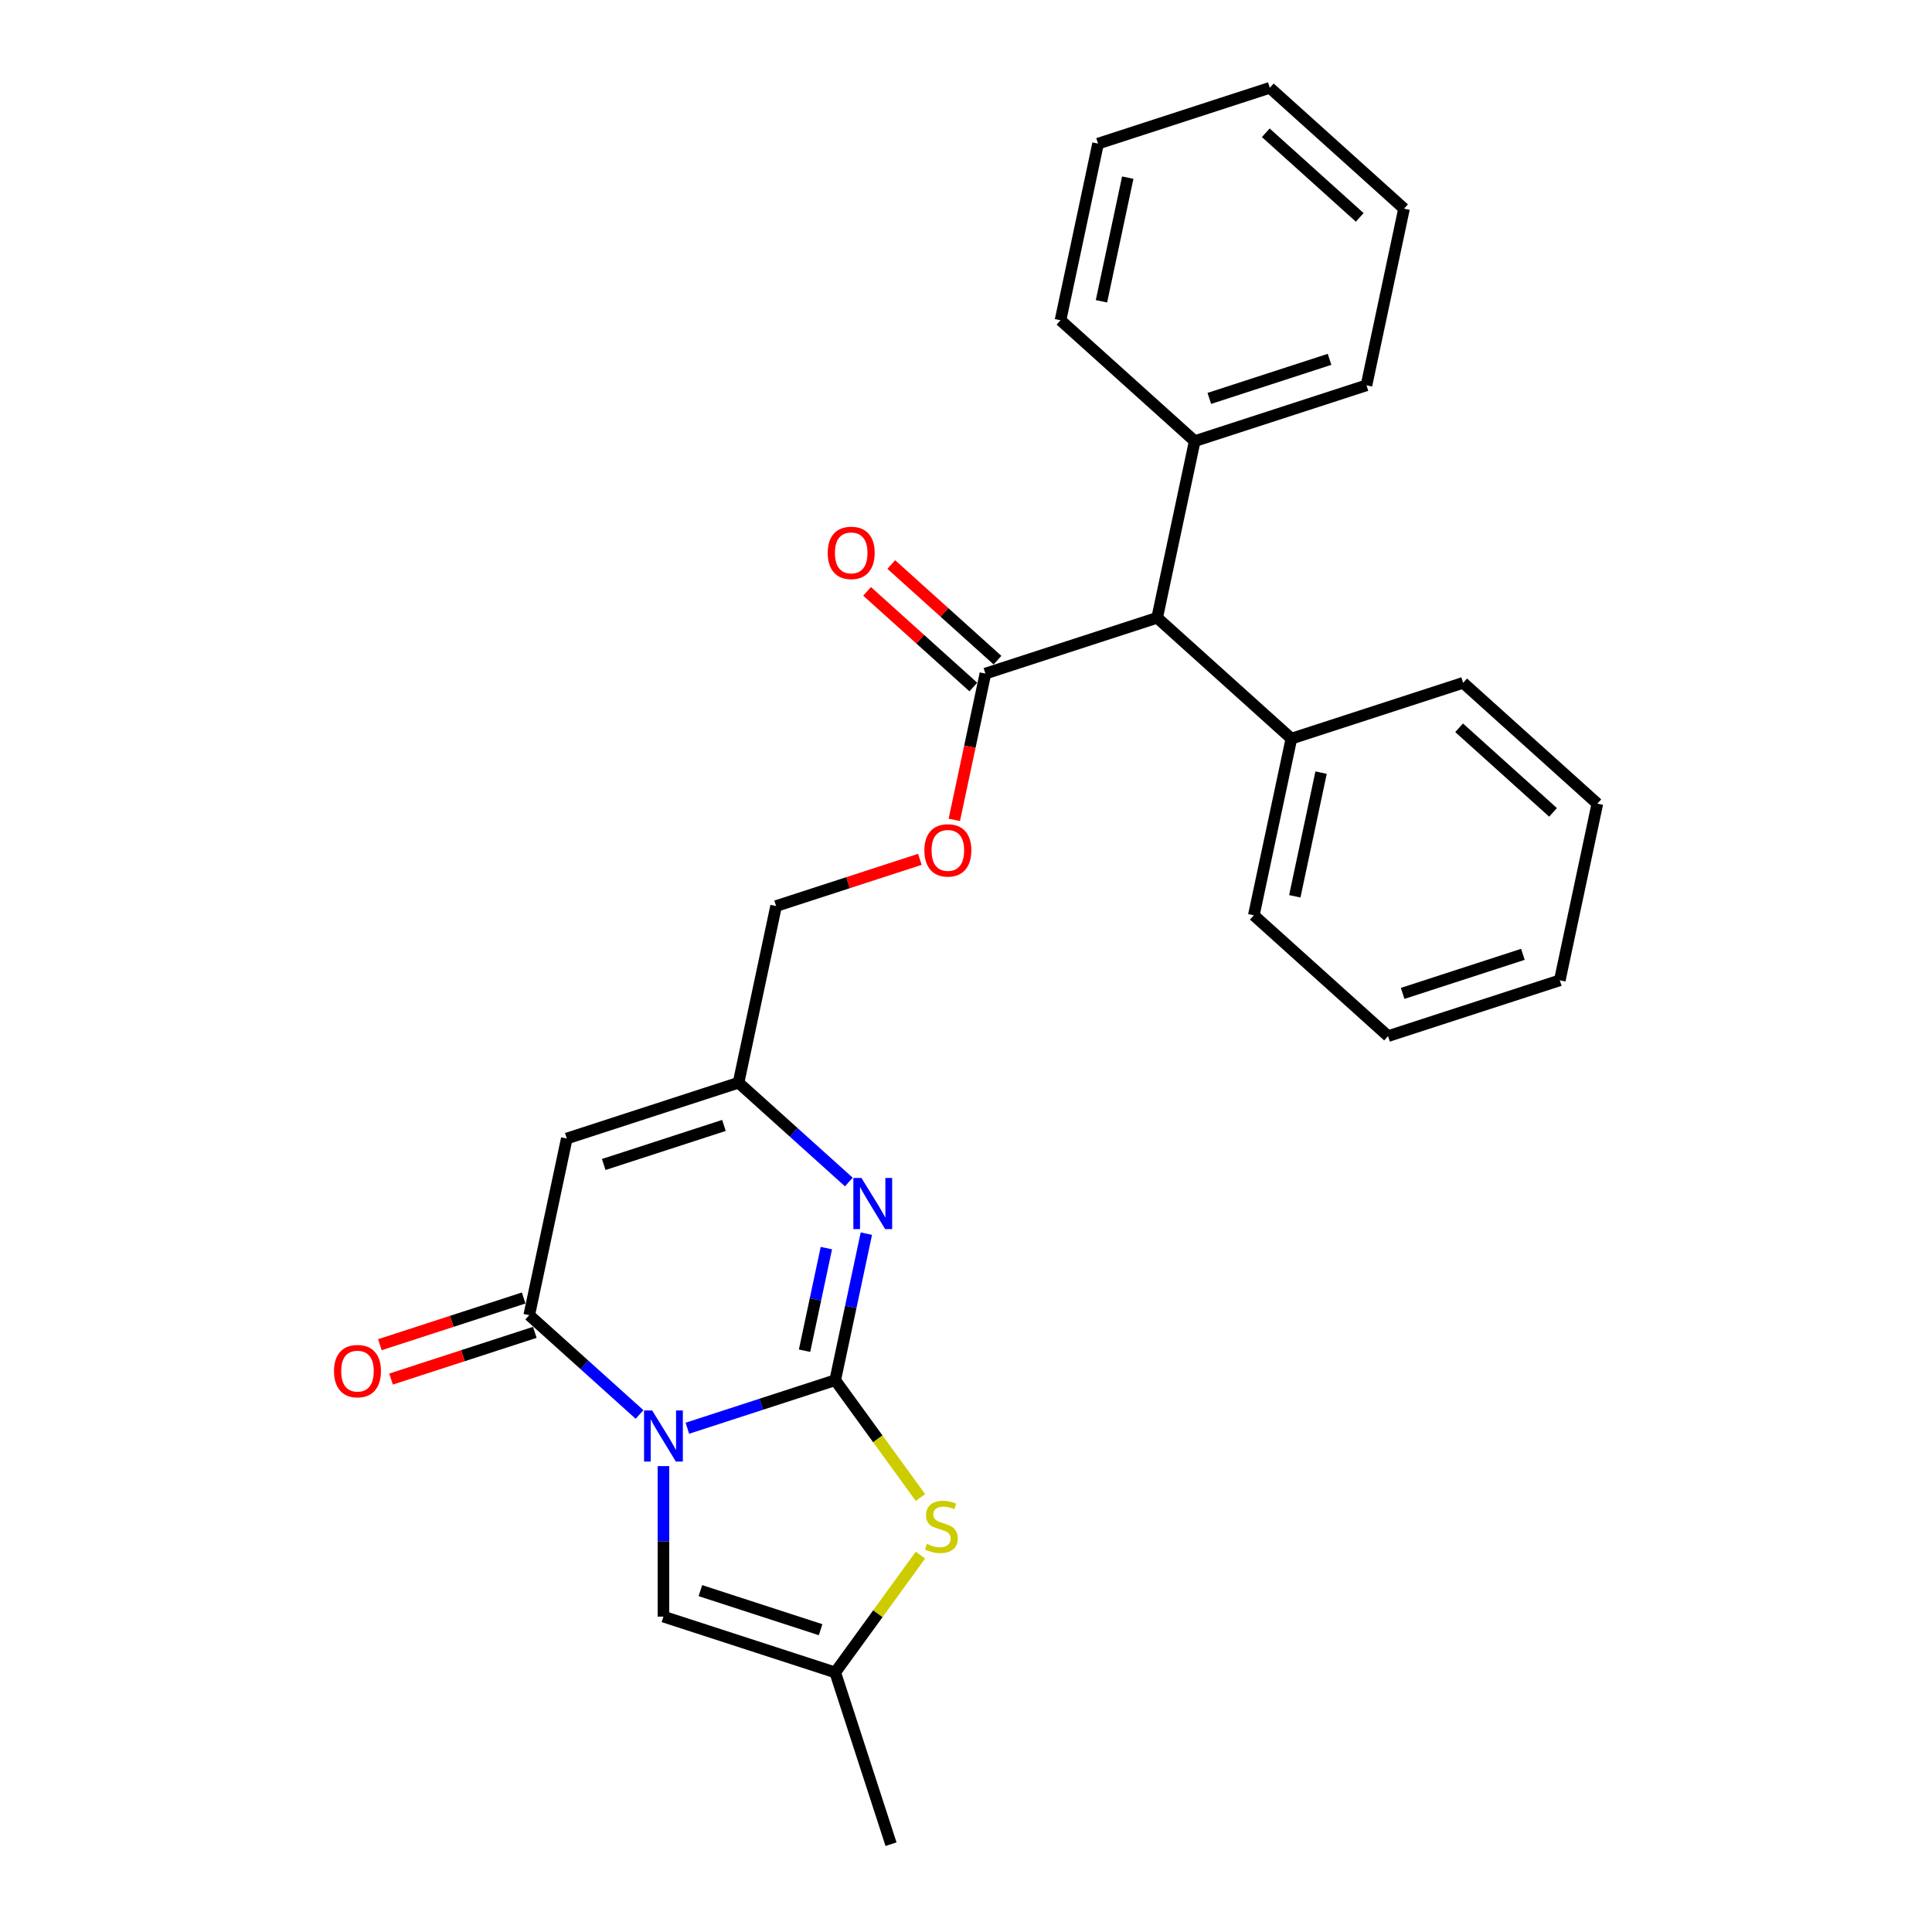 <?xml version='1.0' encoding='iso-8859-1'?>
<svg version='1.1' baseProfile='full'
              xmlns='http://www.w3.org/2000/svg'
                      xmlns:rdkit='http://www.rdkit.org/xml'
                      xmlns:xlink='http://www.w3.org/1999/xlink'
                  xml:space='preserve'
width='1000px' height='1000px' viewBox='0 0 1000 1000'>
<!-- END OF HEADER -->
<rect style='opacity:1.0;fill:#FFFFFF;stroke:none' width='1000' height='1000' x='0' y='0'> </rect>
<path class='bond-0' d='M 355.778,739.256 L 394.041,726.823' style='fill:none;fill-rule:evenodd;stroke:#0000FF;stroke-width:6px;stroke-linecap:butt;stroke-linejoin:miter;stroke-opacity:1' />
<path class='bond-0' d='M 394.041,726.823 L 432.305,714.391' style='fill:none;fill-rule:evenodd;stroke:#000000;stroke-width:6px;stroke-linecap:butt;stroke-linejoin:miter;stroke-opacity:1' />
<path class='bond-1' d='M 331.025,732.133 L 302.479,706.431' style='fill:none;fill-rule:evenodd;stroke:#0000FF;stroke-width:6px;stroke-linecap:butt;stroke-linejoin:miter;stroke-opacity:1' />
<path class='bond-1' d='M 302.479,706.431 L 273.933,680.728' style='fill:none;fill-rule:evenodd;stroke:#000000;stroke-width:6px;stroke-linecap:butt;stroke-linejoin:miter;stroke-opacity:1' />
<path class='bond-5' d='M 343.401,758.851 L 343.401,797.803' style='fill:none;fill-rule:evenodd;stroke:#0000FF;stroke-width:6px;stroke-linecap:butt;stroke-linejoin:miter;stroke-opacity:1' />
<path class='bond-5' d='M 343.401,797.803 L 343.401,836.756' style='fill:none;fill-rule:evenodd;stroke:#000000;stroke-width:6px;stroke-linecap:butt;stroke-linejoin:miter;stroke-opacity:1' />
<path class='bond-2' d='M 432.305,714.391 L 440.367,676.46' style='fill:none;fill-rule:evenodd;stroke:#000000;stroke-width:6px;stroke-linecap:butt;stroke-linejoin:miter;stroke-opacity:1' />
<path class='bond-2' d='M 440.367,676.46 L 448.43,638.529' style='fill:none;fill-rule:evenodd;stroke:#0000FF;stroke-width:6px;stroke-linecap:butt;stroke-linejoin:miter;stroke-opacity:1' />
<path class='bond-2' d='M 416.436,699.125 L 422.08,672.573' style='fill:none;fill-rule:evenodd;stroke:#000000;stroke-width:6px;stroke-linecap:butt;stroke-linejoin:miter;stroke-opacity:1' />
<path class='bond-2' d='M 422.08,672.573 L 427.724,646.021' style='fill:none;fill-rule:evenodd;stroke:#0000FF;stroke-width:6px;stroke-linecap:butt;stroke-linejoin:miter;stroke-opacity:1' />
<path class='bond-4' d='M 432.305,714.391 L 454.365,744.754' style='fill:none;fill-rule:evenodd;stroke:#000000;stroke-width:6px;stroke-linecap:butt;stroke-linejoin:miter;stroke-opacity:1' />
<path class='bond-4' d='M 454.365,744.754 L 476.425,775.117' style='fill:none;fill-rule:evenodd;stroke:#CCCC00;stroke-width:6px;stroke-linecap:butt;stroke-linejoin:miter;stroke-opacity:1' />
<path class='bond-3' d='M 273.933,680.728 L 293.369,589.292' style='fill:none;fill-rule:evenodd;stroke:#000000;stroke-width:6px;stroke-linecap:butt;stroke-linejoin:miter;stroke-opacity:1' />
<path class='bond-10' d='M 271.045,671.838 L 233.838,683.927' style='fill:none;fill-rule:evenodd;stroke:#000000;stroke-width:6px;stroke-linecap:butt;stroke-linejoin:miter;stroke-opacity:1' />
<path class='bond-10' d='M 233.838,683.927 L 196.631,696.016' style='fill:none;fill-rule:evenodd;stroke:#FF0000;stroke-width:6px;stroke-linecap:butt;stroke-linejoin:miter;stroke-opacity:1' />
<path class='bond-10' d='M 276.822,689.618 L 239.615,701.708' style='fill:none;fill-rule:evenodd;stroke:#000000;stroke-width:6px;stroke-linecap:butt;stroke-linejoin:miter;stroke-opacity:1' />
<path class='bond-10' d='M 239.615,701.708 L 202.408,713.797' style='fill:none;fill-rule:evenodd;stroke:#FF0000;stroke-width:6px;stroke-linecap:butt;stroke-linejoin:miter;stroke-opacity:1' />
<path class='bond-28' d='M 439.363,611.811 L 410.818,586.109' style='fill:none;fill-rule:evenodd;stroke:#0000FF;stroke-width:6px;stroke-linecap:butt;stroke-linejoin:miter;stroke-opacity:1' />
<path class='bond-28' d='M 410.818,586.109 L 382.272,560.406' style='fill:none;fill-rule:evenodd;stroke:#000000;stroke-width:6px;stroke-linecap:butt;stroke-linejoin:miter;stroke-opacity:1' />
<path class='bond-6' d='M 293.369,589.292 L 382.272,560.406' style='fill:none;fill-rule:evenodd;stroke:#000000;stroke-width:6px;stroke-linecap:butt;stroke-linejoin:miter;stroke-opacity:1' />
<path class='bond-6' d='M 312.481,602.74 L 374.714,582.52' style='fill:none;fill-rule:evenodd;stroke:#000000;stroke-width:6px;stroke-linecap:butt;stroke-linejoin:miter;stroke-opacity:1' />
<path class='bond-27' d='M 476.425,804.916 L 454.365,835.279' style='fill:none;fill-rule:evenodd;stroke:#CCCC00;stroke-width:6px;stroke-linecap:butt;stroke-linejoin:miter;stroke-opacity:1' />
<path class='bond-27' d='M 454.365,835.279 L 432.305,865.642' style='fill:none;fill-rule:evenodd;stroke:#000000;stroke-width:6px;stroke-linecap:butt;stroke-linejoin:miter;stroke-opacity:1' />
<path class='bond-7' d='M 343.401,836.756 L 432.305,865.642' style='fill:none;fill-rule:evenodd;stroke:#000000;stroke-width:6px;stroke-linecap:butt;stroke-linejoin:miter;stroke-opacity:1' />
<path class='bond-7' d='M 362.514,823.308 L 424.746,843.529' style='fill:none;fill-rule:evenodd;stroke:#000000;stroke-width:6px;stroke-linecap:butt;stroke-linejoin:miter;stroke-opacity:1' />
<path class='bond-13' d='M 382.272,560.406 L 401.707,468.97' style='fill:none;fill-rule:evenodd;stroke:#000000;stroke-width:6px;stroke-linecap:butt;stroke-linejoin:miter;stroke-opacity:1' />
<path class='bond-16' d='M 432.305,865.642 L 461.191,954.545' style='fill:none;fill-rule:evenodd;stroke:#000000;stroke-width:6px;stroke-linecap:butt;stroke-linejoin:miter;stroke-opacity:1' />
<path class='bond-8' d='M 510.046,348.648 L 501.999,386.504' style='fill:none;fill-rule:evenodd;stroke:#000000;stroke-width:6px;stroke-linecap:butt;stroke-linejoin:miter;stroke-opacity:1' />
<path class='bond-8' d='M 501.999,386.504 L 493.952,424.361' style='fill:none;fill-rule:evenodd;stroke:#FF0000;stroke-width:6px;stroke-linecap:butt;stroke-linejoin:miter;stroke-opacity:1' />
<path class='bond-9' d='M 510.046,348.648 L 598.949,319.762' style='fill:none;fill-rule:evenodd;stroke:#000000;stroke-width:6px;stroke-linecap:butt;stroke-linejoin:miter;stroke-opacity:1' />
<path class='bond-12' d='M 516.301,341.701 L 488.811,316.95' style='fill:none;fill-rule:evenodd;stroke:#000000;stroke-width:6px;stroke-linecap:butt;stroke-linejoin:miter;stroke-opacity:1' />
<path class='bond-12' d='M 488.811,316.95 L 461.322,292.198' style='fill:none;fill-rule:evenodd;stroke:#FF0000;stroke-width:6px;stroke-linecap:butt;stroke-linejoin:miter;stroke-opacity:1' />
<path class='bond-12' d='M 503.791,355.595 L 476.301,330.843' style='fill:none;fill-rule:evenodd;stroke:#000000;stroke-width:6px;stroke-linecap:butt;stroke-linejoin:miter;stroke-opacity:1' />
<path class='bond-12' d='M 476.301,330.843 L 448.812,306.092' style='fill:none;fill-rule:evenodd;stroke:#FF0000;stroke-width:6px;stroke-linecap:butt;stroke-linejoin:miter;stroke-opacity:1' />
<path class='bond-14' d='M 598.949,319.762 L 618.384,228.326' style='fill:none;fill-rule:evenodd;stroke:#000000;stroke-width:6px;stroke-linecap:butt;stroke-linejoin:miter;stroke-opacity:1' />
<path class='bond-15' d='M 598.949,319.762 L 668.417,382.311' style='fill:none;fill-rule:evenodd;stroke:#000000;stroke-width:6px;stroke-linecap:butt;stroke-linejoin:miter;stroke-opacity:1' />
<path class='bond-11' d='M 476.121,444.792 L 438.914,456.881' style='fill:none;fill-rule:evenodd;stroke:#FF0000;stroke-width:6px;stroke-linecap:butt;stroke-linejoin:miter;stroke-opacity:1' />
<path class='bond-11' d='M 438.914,456.881 L 401.707,468.97' style='fill:none;fill-rule:evenodd;stroke:#000000;stroke-width:6px;stroke-linecap:butt;stroke-linejoin:miter;stroke-opacity:1' />
<path class='bond-17' d='M 618.384,228.326 L 707.287,199.44' style='fill:none;fill-rule:evenodd;stroke:#000000;stroke-width:6px;stroke-linecap:butt;stroke-linejoin:miter;stroke-opacity:1' />
<path class='bond-17' d='M 625.942,206.212 L 688.175,185.992' style='fill:none;fill-rule:evenodd;stroke:#000000;stroke-width:6px;stroke-linecap:butt;stroke-linejoin:miter;stroke-opacity:1' />
<path class='bond-18' d='M 618.384,228.326 L 548.916,165.777' style='fill:none;fill-rule:evenodd;stroke:#000000;stroke-width:6px;stroke-linecap:butt;stroke-linejoin:miter;stroke-opacity:1' />
<path class='bond-19' d='M 668.417,382.311 L 648.982,473.747' style='fill:none;fill-rule:evenodd;stroke:#000000;stroke-width:6px;stroke-linecap:butt;stroke-linejoin:miter;stroke-opacity:1' />
<path class='bond-19' d='M 683.789,399.913 L 670.184,463.918' style='fill:none;fill-rule:evenodd;stroke:#000000;stroke-width:6px;stroke-linecap:butt;stroke-linejoin:miter;stroke-opacity:1' />
<path class='bond-20' d='M 668.417,382.311 L 757.32,353.425' style='fill:none;fill-rule:evenodd;stroke:#000000;stroke-width:6px;stroke-linecap:butt;stroke-linejoin:miter;stroke-opacity:1' />
<path class='bond-24' d='M 707.287,199.44 L 726.723,108.004' style='fill:none;fill-rule:evenodd;stroke:#000000;stroke-width:6px;stroke-linecap:butt;stroke-linejoin:miter;stroke-opacity:1' />
<path class='bond-21' d='M 548.916,165.777 L 568.351,74.341' style='fill:none;fill-rule:evenodd;stroke:#000000;stroke-width:6px;stroke-linecap:butt;stroke-linejoin:miter;stroke-opacity:1' />
<path class='bond-21' d='M 570.119,155.948 L 583.723,91.943' style='fill:none;fill-rule:evenodd;stroke:#000000;stroke-width:6px;stroke-linecap:butt;stroke-linejoin:miter;stroke-opacity:1' />
<path class='bond-22' d='M 648.982,473.747 L 718.45,536.296' style='fill:none;fill-rule:evenodd;stroke:#000000;stroke-width:6px;stroke-linecap:butt;stroke-linejoin:miter;stroke-opacity:1' />
<path class='bond-23' d='M 757.32,353.425 L 826.788,415.974' style='fill:none;fill-rule:evenodd;stroke:#000000;stroke-width:6px;stroke-linecap:butt;stroke-linejoin:miter;stroke-opacity:1' />
<path class='bond-23' d='M 755.231,376.701 L 803.858,420.485' style='fill:none;fill-rule:evenodd;stroke:#000000;stroke-width:6px;stroke-linecap:butt;stroke-linejoin:miter;stroke-opacity:1' />
<path class='bond-25' d='M 568.351,74.341 L 657.255,45.455' style='fill:none;fill-rule:evenodd;stroke:#000000;stroke-width:6px;stroke-linecap:butt;stroke-linejoin:miter;stroke-opacity:1' />
<path class='bond-29' d='M 718.45,536.296 L 807.353,507.409' style='fill:none;fill-rule:evenodd;stroke:#000000;stroke-width:6px;stroke-linecap:butt;stroke-linejoin:miter;stroke-opacity:1' />
<path class='bond-29' d='M 726.008,514.182 L 788.24,493.962' style='fill:none;fill-rule:evenodd;stroke:#000000;stroke-width:6px;stroke-linecap:butt;stroke-linejoin:miter;stroke-opacity:1' />
<path class='bond-26' d='M 826.788,415.974 L 807.353,507.409' style='fill:none;fill-rule:evenodd;stroke:#000000;stroke-width:6px;stroke-linecap:butt;stroke-linejoin:miter;stroke-opacity:1' />
<path class='bond-30' d='M 726.723,108.004 L 657.255,45.455' style='fill:none;fill-rule:evenodd;stroke:#000000;stroke-width:6px;stroke-linecap:butt;stroke-linejoin:miter;stroke-opacity:1' />
<path class='bond-30' d='M 703.793,112.515 L 655.165,68.731' style='fill:none;fill-rule:evenodd;stroke:#000000;stroke-width:6px;stroke-linecap:butt;stroke-linejoin:miter;stroke-opacity:1' />
<path  class='atom-0' d='M 337.55 730.041
L 346.224 744.063
Q 347.084 745.446, 348.468 747.951
Q 349.851 750.456, 349.926 750.606
L 349.926 730.041
L 353.441 730.041
L 353.441 756.514
L 349.814 756.514
L 340.503 741.183
Q 339.419 739.389, 338.26 737.332
Q 337.138 735.276, 336.802 734.64
L 336.802 756.514
L 333.362 756.514
L 333.362 730.041
L 337.55 730.041
' fill='#0000FF'/>
<path  class='atom-3' d='M 445.888 609.719
L 454.563 623.74
Q 455.423 625.124, 456.806 627.629
Q 458.19 630.134, 458.265 630.284
L 458.265 609.719
L 461.779 609.719
L 461.779 636.192
L 458.152 636.192
L 448.842 620.861
Q 447.758 619.066, 446.599 617.01
Q 445.477 614.953, 445.14 614.318
L 445.14 636.192
L 441.7 636.192
L 441.7 609.719
L 445.888 609.719
' fill='#0000FF'/>
<path  class='atom-5' d='M 479.772 799.103
Q 480.071 799.215, 481.305 799.738
Q 482.538 800.262, 483.885 800.598
Q 485.268 800.897, 486.614 800.897
Q 489.119 800.897, 490.578 799.701
Q 492.036 798.467, 492.036 796.336
Q 492.036 794.877, 491.288 793.98
Q 490.578 793.083, 489.456 792.597
Q 488.334 792.11, 486.465 791.55
Q 484.109 790.839, 482.688 790.166
Q 481.305 789.493, 480.295 788.072
Q 479.323 786.651, 479.323 784.258
Q 479.323 780.93, 481.566 778.874
Q 483.847 776.817, 488.334 776.817
Q 491.4 776.817, 494.878 778.276
L 494.018 781.155
Q 490.839 779.846, 488.446 779.846
Q 485.866 779.846, 484.445 780.93
Q 483.025 781.977, 483.062 783.81
Q 483.062 785.23, 483.772 786.09
Q 484.52 786.95, 485.567 787.437
Q 486.652 787.923, 488.446 788.483
Q 490.839 789.231, 492.26 789.979
Q 493.681 790.727, 494.691 792.26
Q 495.738 793.756, 495.738 796.336
Q 495.738 800, 493.27 801.982
Q 490.839 803.926, 486.764 803.926
Q 484.408 803.926, 482.613 803.403
Q 480.856 802.917, 478.762 802.057
L 479.772 799.103
' fill='#CCCC00'/>
<path  class='atom-11' d='M 172.878 709.689
Q 172.878 703.333, 176.019 699.781
Q 179.16 696.228, 185.03 696.228
Q 190.9 696.228, 194.041 699.781
Q 197.182 703.333, 197.182 709.689
Q 197.182 716.121, 194.004 719.785
Q 190.826 723.412, 185.03 723.412
Q 179.197 723.412, 176.019 719.785
Q 172.878 716.158, 172.878 709.689
M 185.03 720.421
Q 189.068 720.421, 191.237 717.728
Q 193.443 714.999, 193.443 709.689
Q 193.443 704.492, 191.237 701.874
Q 189.068 699.22, 185.03 699.22
Q 180.992 699.22, 178.786 701.837
Q 176.617 704.454, 176.617 709.689
Q 176.617 715.036, 178.786 717.728
Q 180.992 720.421, 185.03 720.421
' fill='#FF0000'/>
<path  class='atom-12' d='M 478.458 440.159
Q 478.458 433.802, 481.599 430.25
Q 484.74 426.698, 490.61 426.698
Q 496.481 426.698, 499.622 430.25
Q 502.763 433.802, 502.763 440.159
Q 502.763 446.59, 499.584 450.254
Q 496.406 453.881, 490.61 453.881
Q 484.777 453.881, 481.599 450.254
Q 478.458 446.627, 478.458 440.159
M 490.61 450.89
Q 494.649 450.89, 496.817 448.198
Q 499.023 445.468, 499.023 440.159
Q 499.023 434.961, 496.817 432.344
Q 494.649 429.689, 490.61 429.689
Q 486.572 429.689, 484.366 432.306
Q 482.197 434.924, 482.197 440.159
Q 482.197 445.506, 484.366 448.198
Q 486.572 450.89, 490.61 450.89
' fill='#FF0000'/>
<path  class='atom-13' d='M 428.425 286.174
Q 428.425 279.817, 431.566 276.265
Q 434.707 272.713, 440.578 272.713
Q 446.448 272.713, 449.589 276.265
Q 452.73 279.817, 452.73 286.174
Q 452.73 292.605, 449.552 296.269
Q 446.373 299.896, 440.578 299.896
Q 434.745 299.896, 431.566 296.269
Q 428.425 292.642, 428.425 286.174
M 440.578 296.905
Q 444.616 296.905, 446.785 294.213
Q 448.991 291.483, 448.991 286.174
Q 448.991 280.976, 446.785 278.359
Q 444.616 275.704, 440.578 275.704
Q 436.539 275.704, 434.333 278.321
Q 432.165 280.939, 432.165 286.174
Q 432.165 291.521, 434.333 294.213
Q 436.539 296.905, 440.578 296.905
' fill='#FF0000'/>
</svg>
